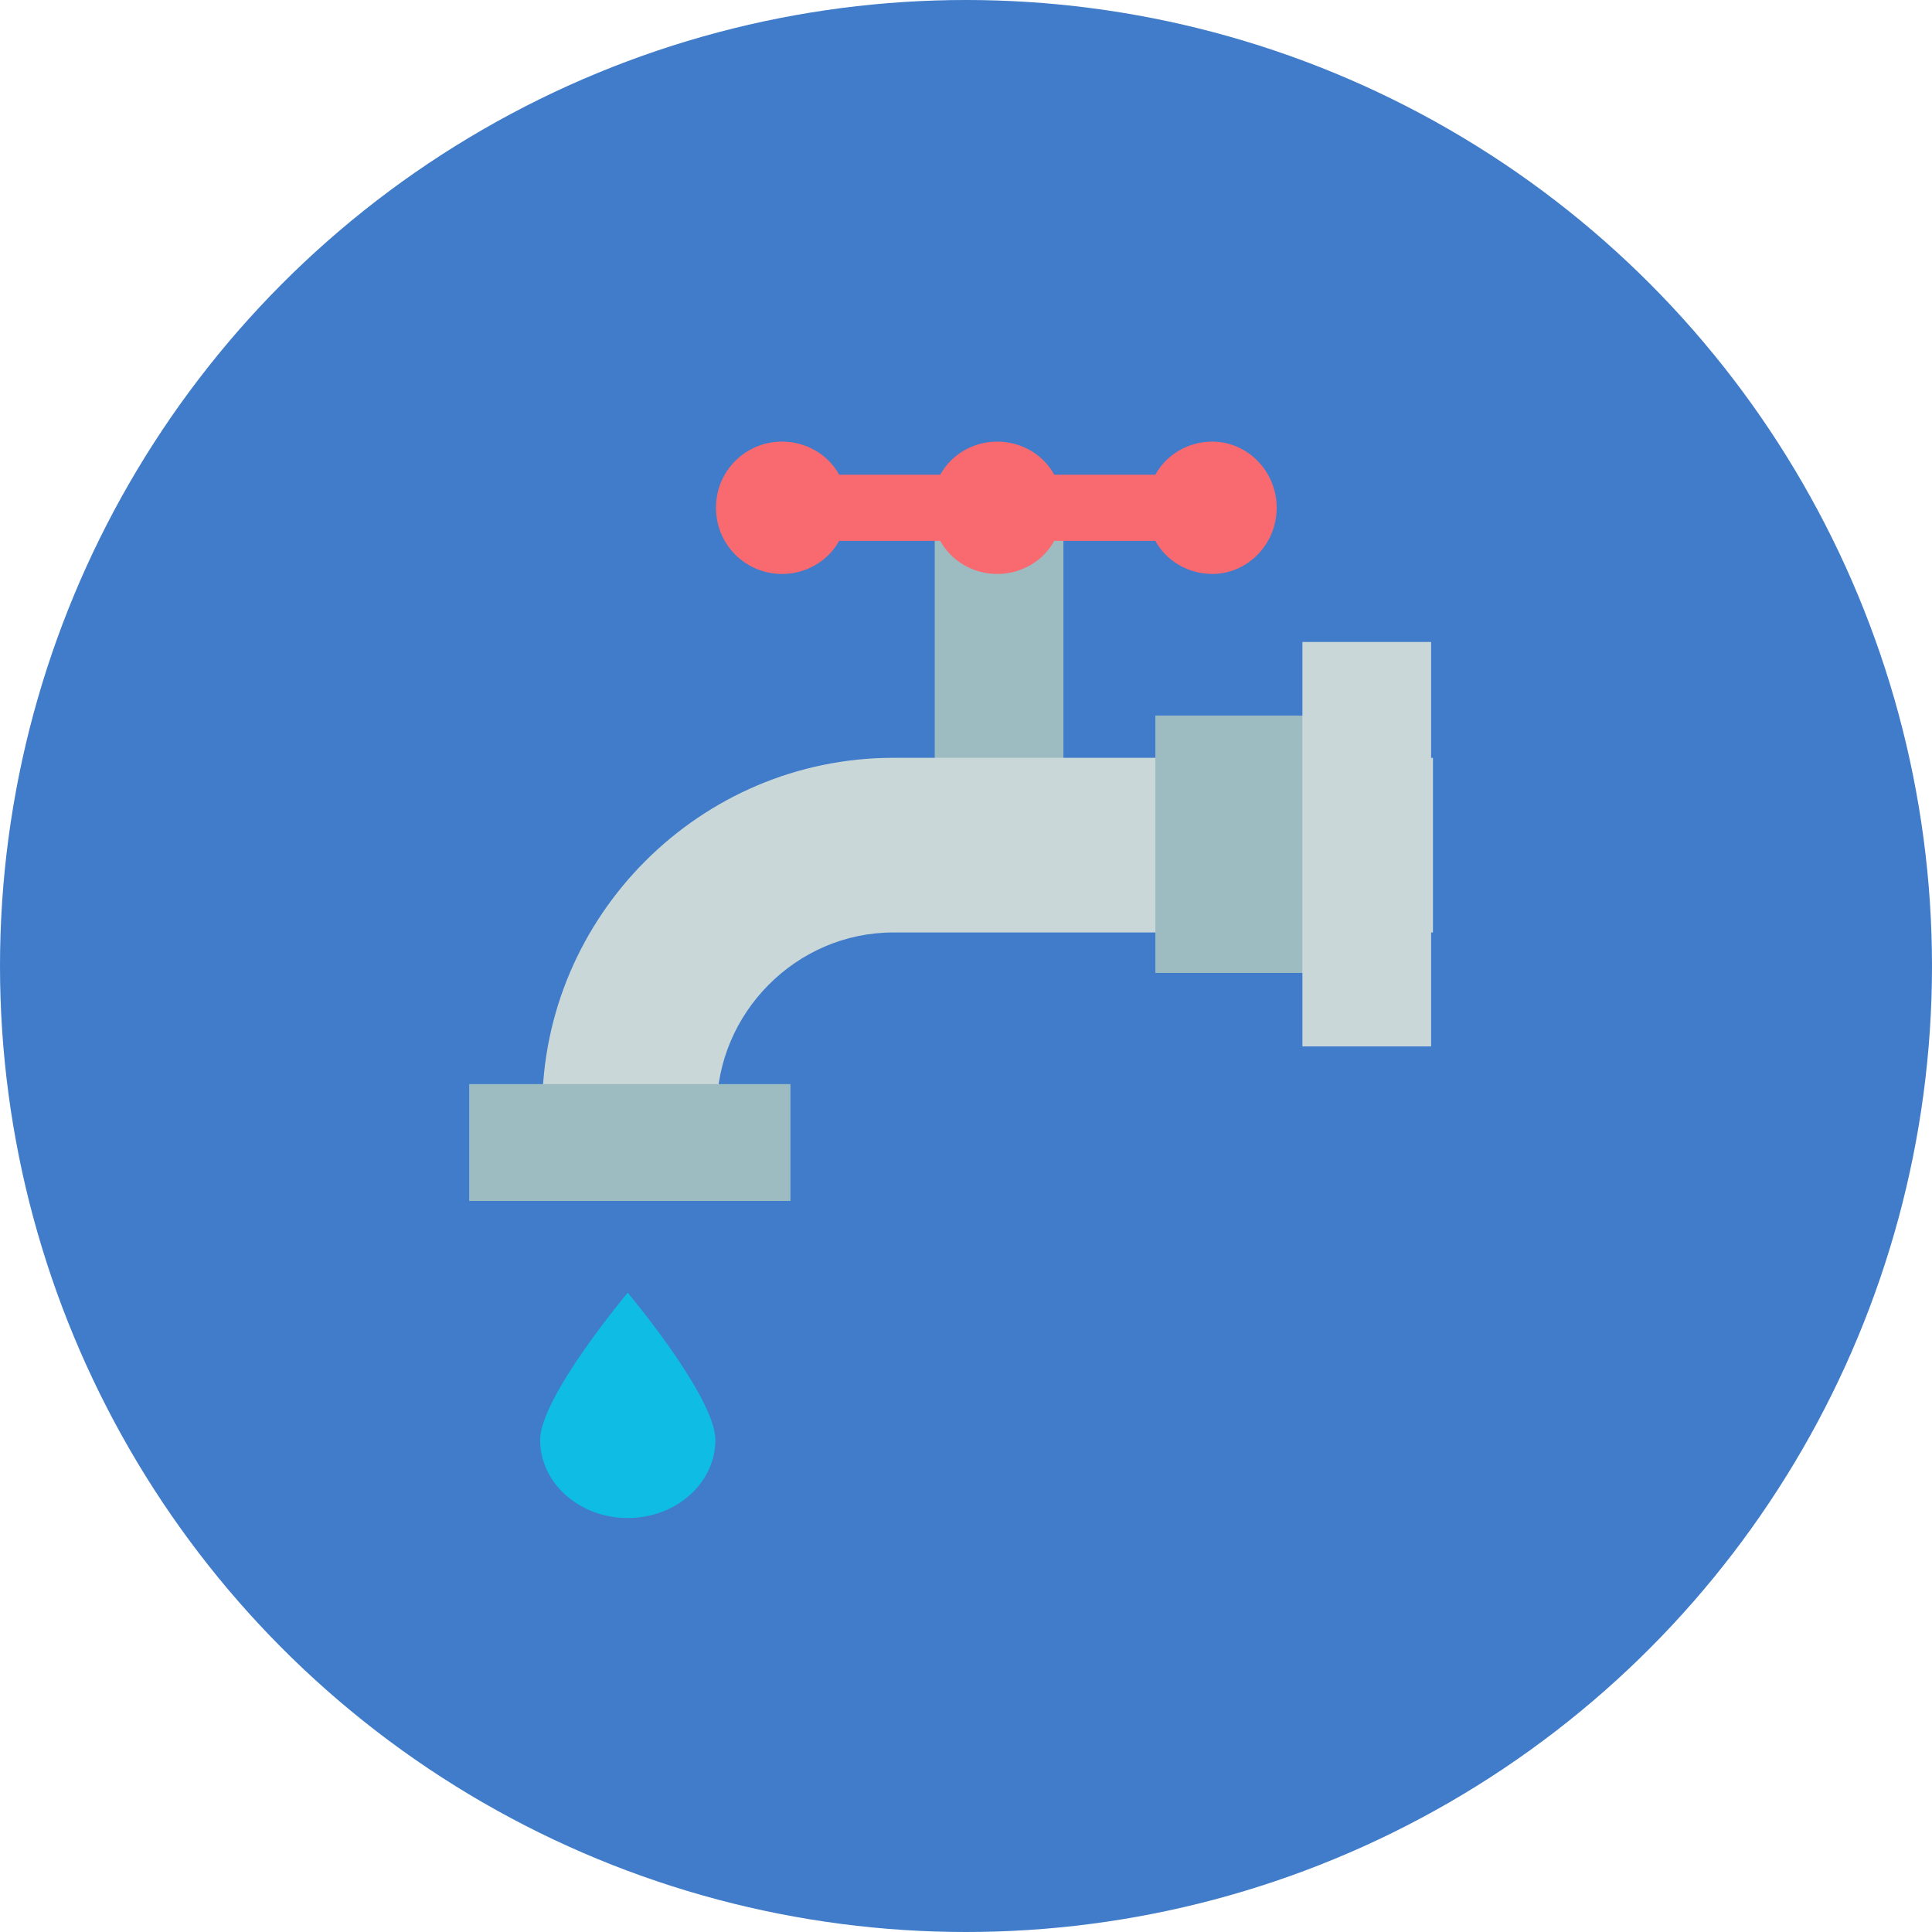 <svg width="70" height="70" viewBox="0 0 70 70" fill="none" xmlns="http://www.w3.org/2000/svg">
<circle cx="35" cy="35" r="35" fill="#407CC9"/>
<path d="M38.53 18.598H33.867V27.923H38.53V18.598Z" fill="#9CBCC2"/>
<path d="M51.919 27.458V33.785L32.368 33.785C28.837 33.785 25.973 36.716 25.973 40.179H19.645C19.645 33.185 25.374 27.457 32.368 27.457L51.919 27.458Z" fill="#CAD7D8"/>
<path d="M50.52 25.926H41.861V35.251H50.52V25.926Z" fill="#9CBCC2"/>
<path d="M46.257 18.398C46.257 19.73 45.191 20.796 43.925 20.796C43.059 20.796 42.26 20.33 41.861 19.597H38.197C37.797 20.33 36.998 20.796 36.132 20.796C35.266 20.796 34.467 20.33 34.067 19.597H30.404C30.004 20.33 29.205 20.796 28.339 20.796C27.007 20.796 25.941 19.73 25.941 18.398C25.941 17.066 27.007 16 28.339 16C29.205 16 30.004 16.466 30.404 17.199H34.067C34.467 16.466 35.266 16 36.132 16C36.998 16 37.797 16.466 38.197 17.199H41.861C42.26 16.466 43.059 16 43.925 16C45.191 16 46.257 17.066 46.257 18.398Z" fill="#F86A6F"/>
<path d="M28.64 39.279H17V43.512H28.64V39.279Z" fill="#9CBCC2"/>
<path d="M51.852 23.26H47.189V37.914H51.852V23.26Z" fill="#CAD7D8"/>
<path d="M25.919 52.173C25.919 53.737 24.495 55.001 22.744 55.001C20.994 55.001 19.57 53.737 19.57 52.173C19.57 50.613 22.744 46.838 22.744 46.838C22.744 46.838 25.919 50.613 25.919 52.173Z" fill="#0EBCE4"/>
</svg>
